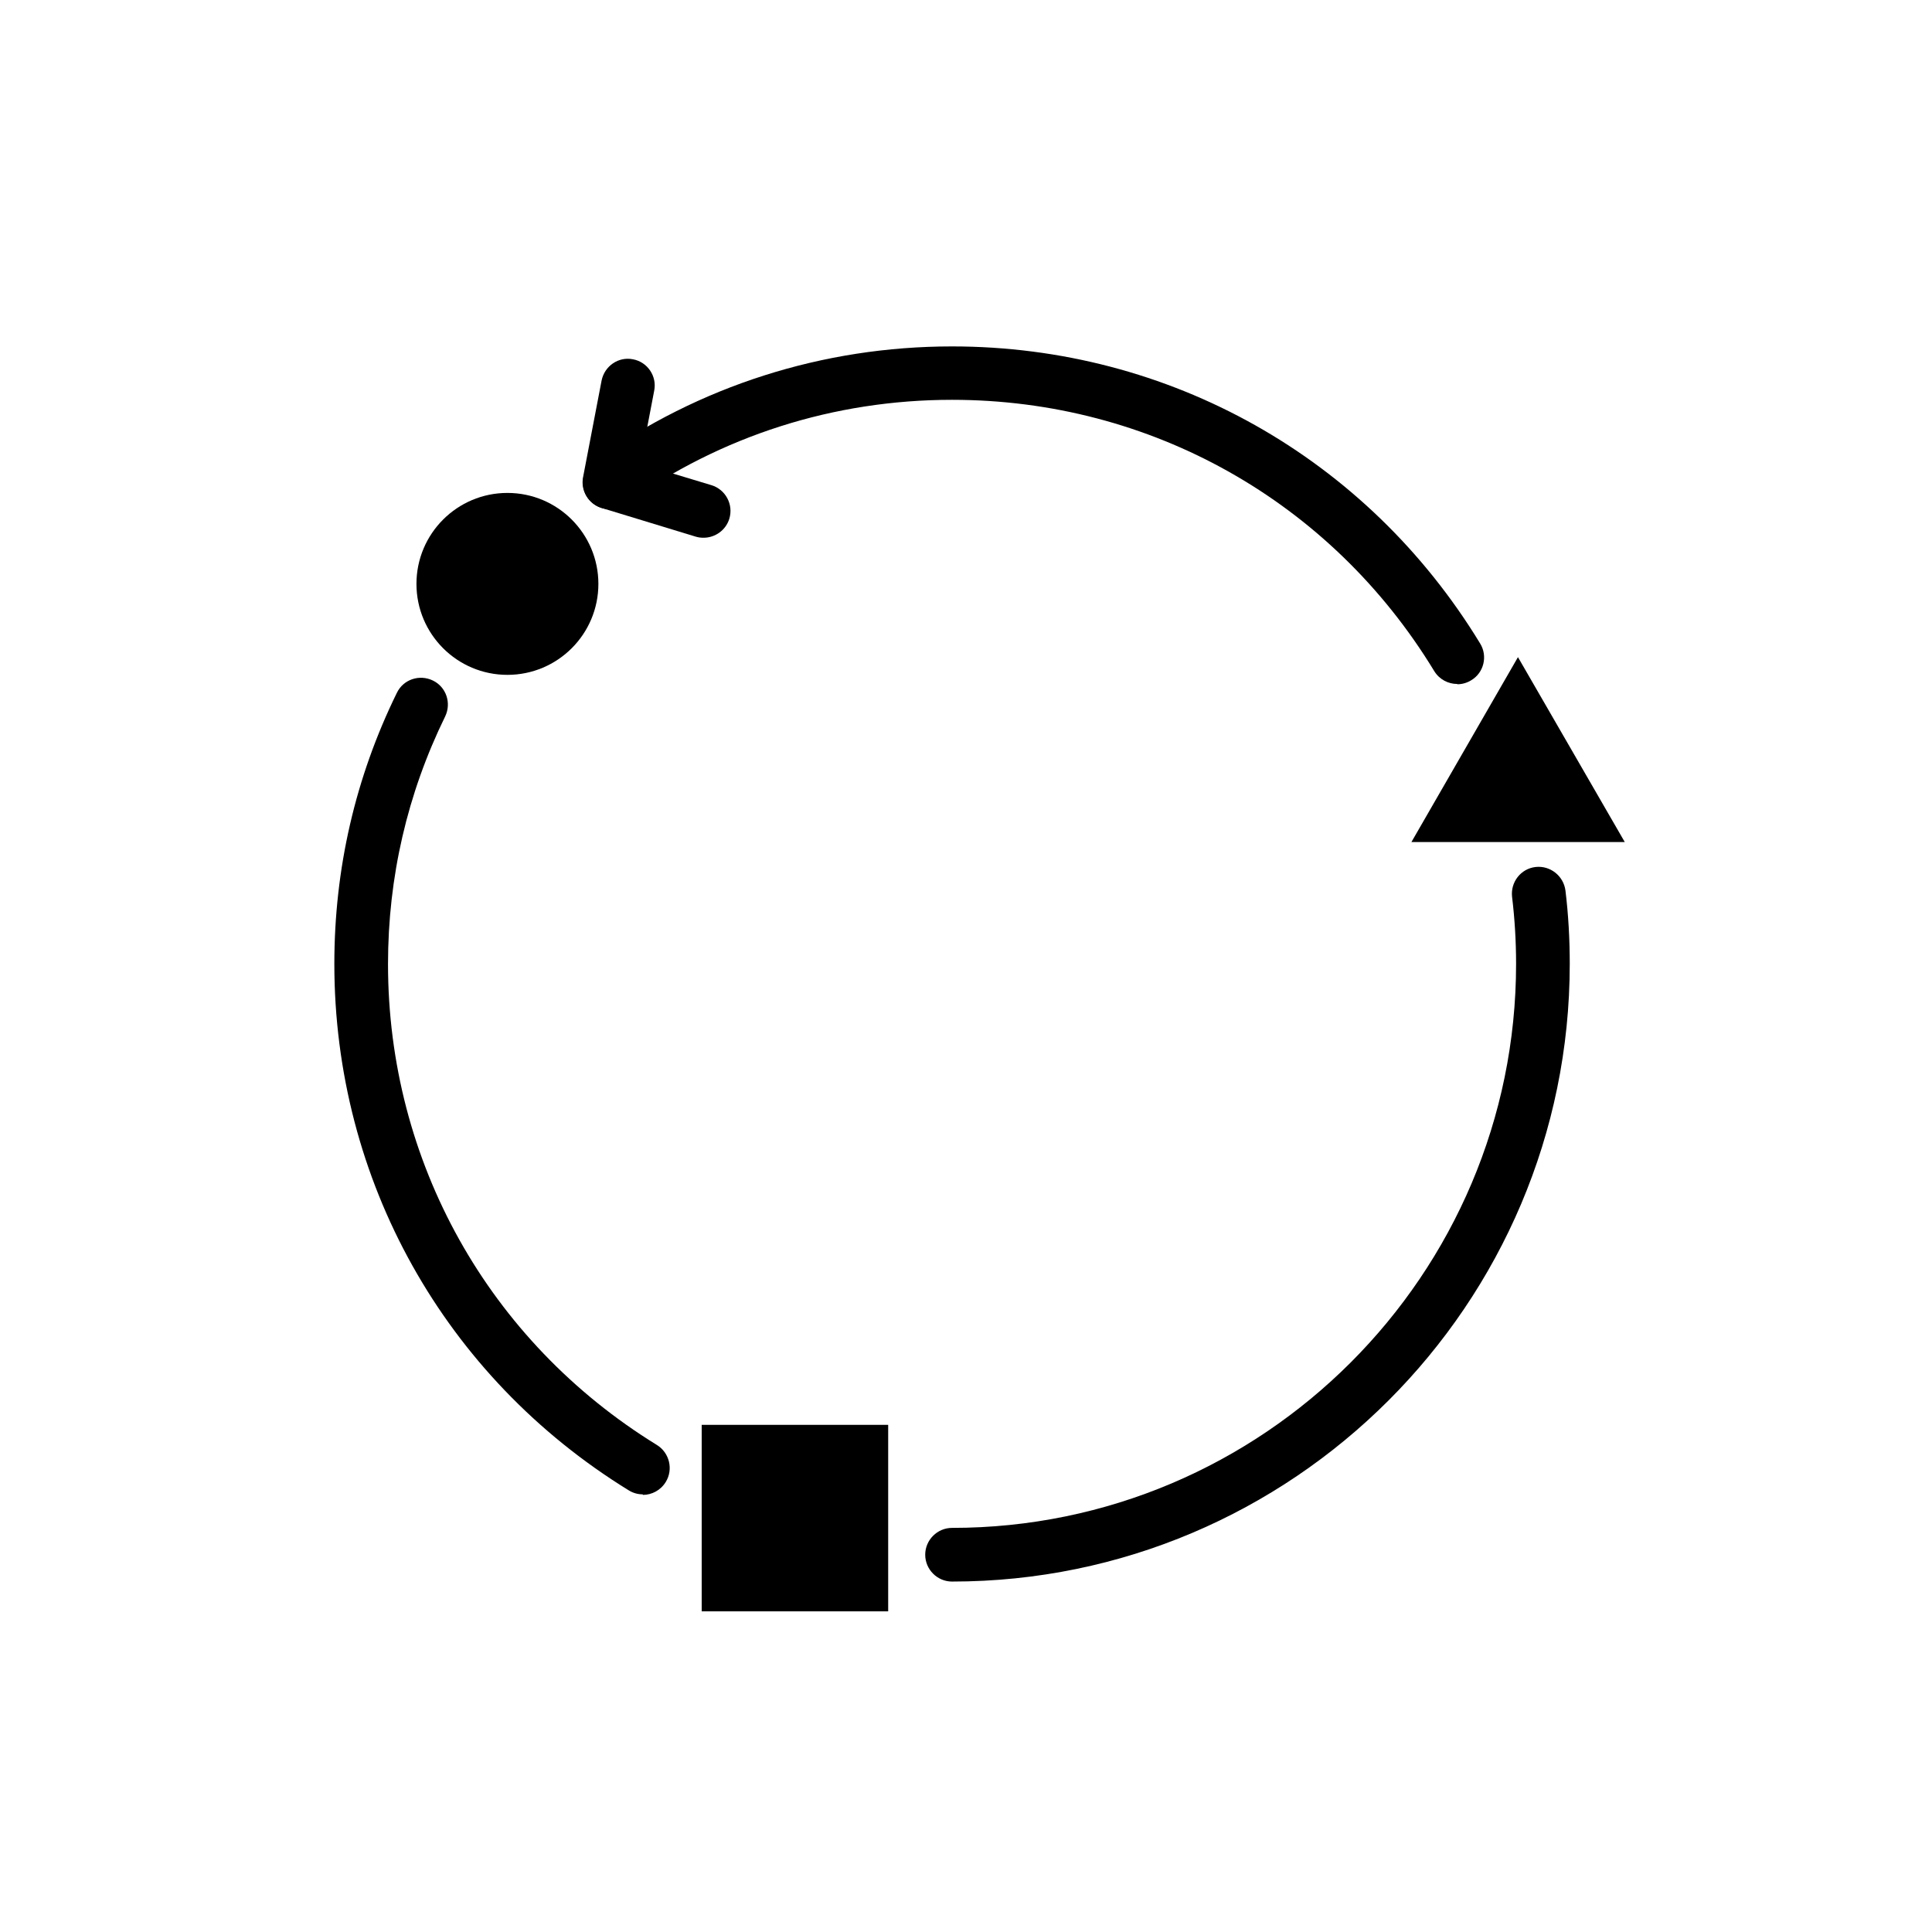 <svg xmlns="http://www.w3.org/2000/svg" id="EXPANDED" viewBox="0 0 72 72"><path d="M26.22,20.04c-.1,0-.19-.01-.29-.04l-3.51-1.07c-.49-.15-.79-.64-.69-1.15l.69-3.6c.11-.54.63-.9,1.17-.79.54.1.9.63.79,1.17l-.52,2.72,2.65.8c.53.16.83.72.67,1.25-.13.43-.53.71-.96.71Z"></path><path d="M35.48,58.94c-.55,0-1-.45-1-1s.45-1,1-1c11.59,0,21.02-9.43,21.02-21.02,0-.84-.05-1.68-.15-2.5-.06-.55.33-1.05.88-1.11.54-.06,1.04.33,1.11.88.11.9.16,1.82.16,2.73,0,12.69-10.33,23.02-23.02,23.02Z"></path><path d="M54.31,25.49c-.34,0-.67-.17-.86-.48-3.85-6.33-10.57-10.11-17.97-10.11-4.4,0-8.61,1.34-12.18,3.89-.45.32-1.07.22-1.39-.23-.32-.45-.22-1.07.23-1.39,3.91-2.79,8.53-4.26,13.34-4.26,8.1,0,15.46,4.14,19.68,11.07.29.47.14,1.09-.33,1.37-.16.1-.34.15-.52.15Z"></path><path d="M23.95,55.69c-.18,0-.36-.05-.52-.15-6.87-4.23-10.97-11.56-10.97-19.62,0-3.54.78-6.94,2.33-10.1.24-.5.84-.7,1.34-.46.5.24.7.84.46,1.34-1.41,2.88-2.13,5.99-2.13,9.23,0,7.36,3.75,14.06,10.02,17.92.47.29.62.91.33,1.38-.19.31-.52.48-.85.48Z"></path><circle cx="18.91" cy="21.76" r="3.39"></circle><rect x="26.15" y="53.1" width="6.95" height="6.95"></rect><polygon points="56.57 24.49 52.6 31.38 60.55 31.38 56.57 24.49"></polygon></svg>